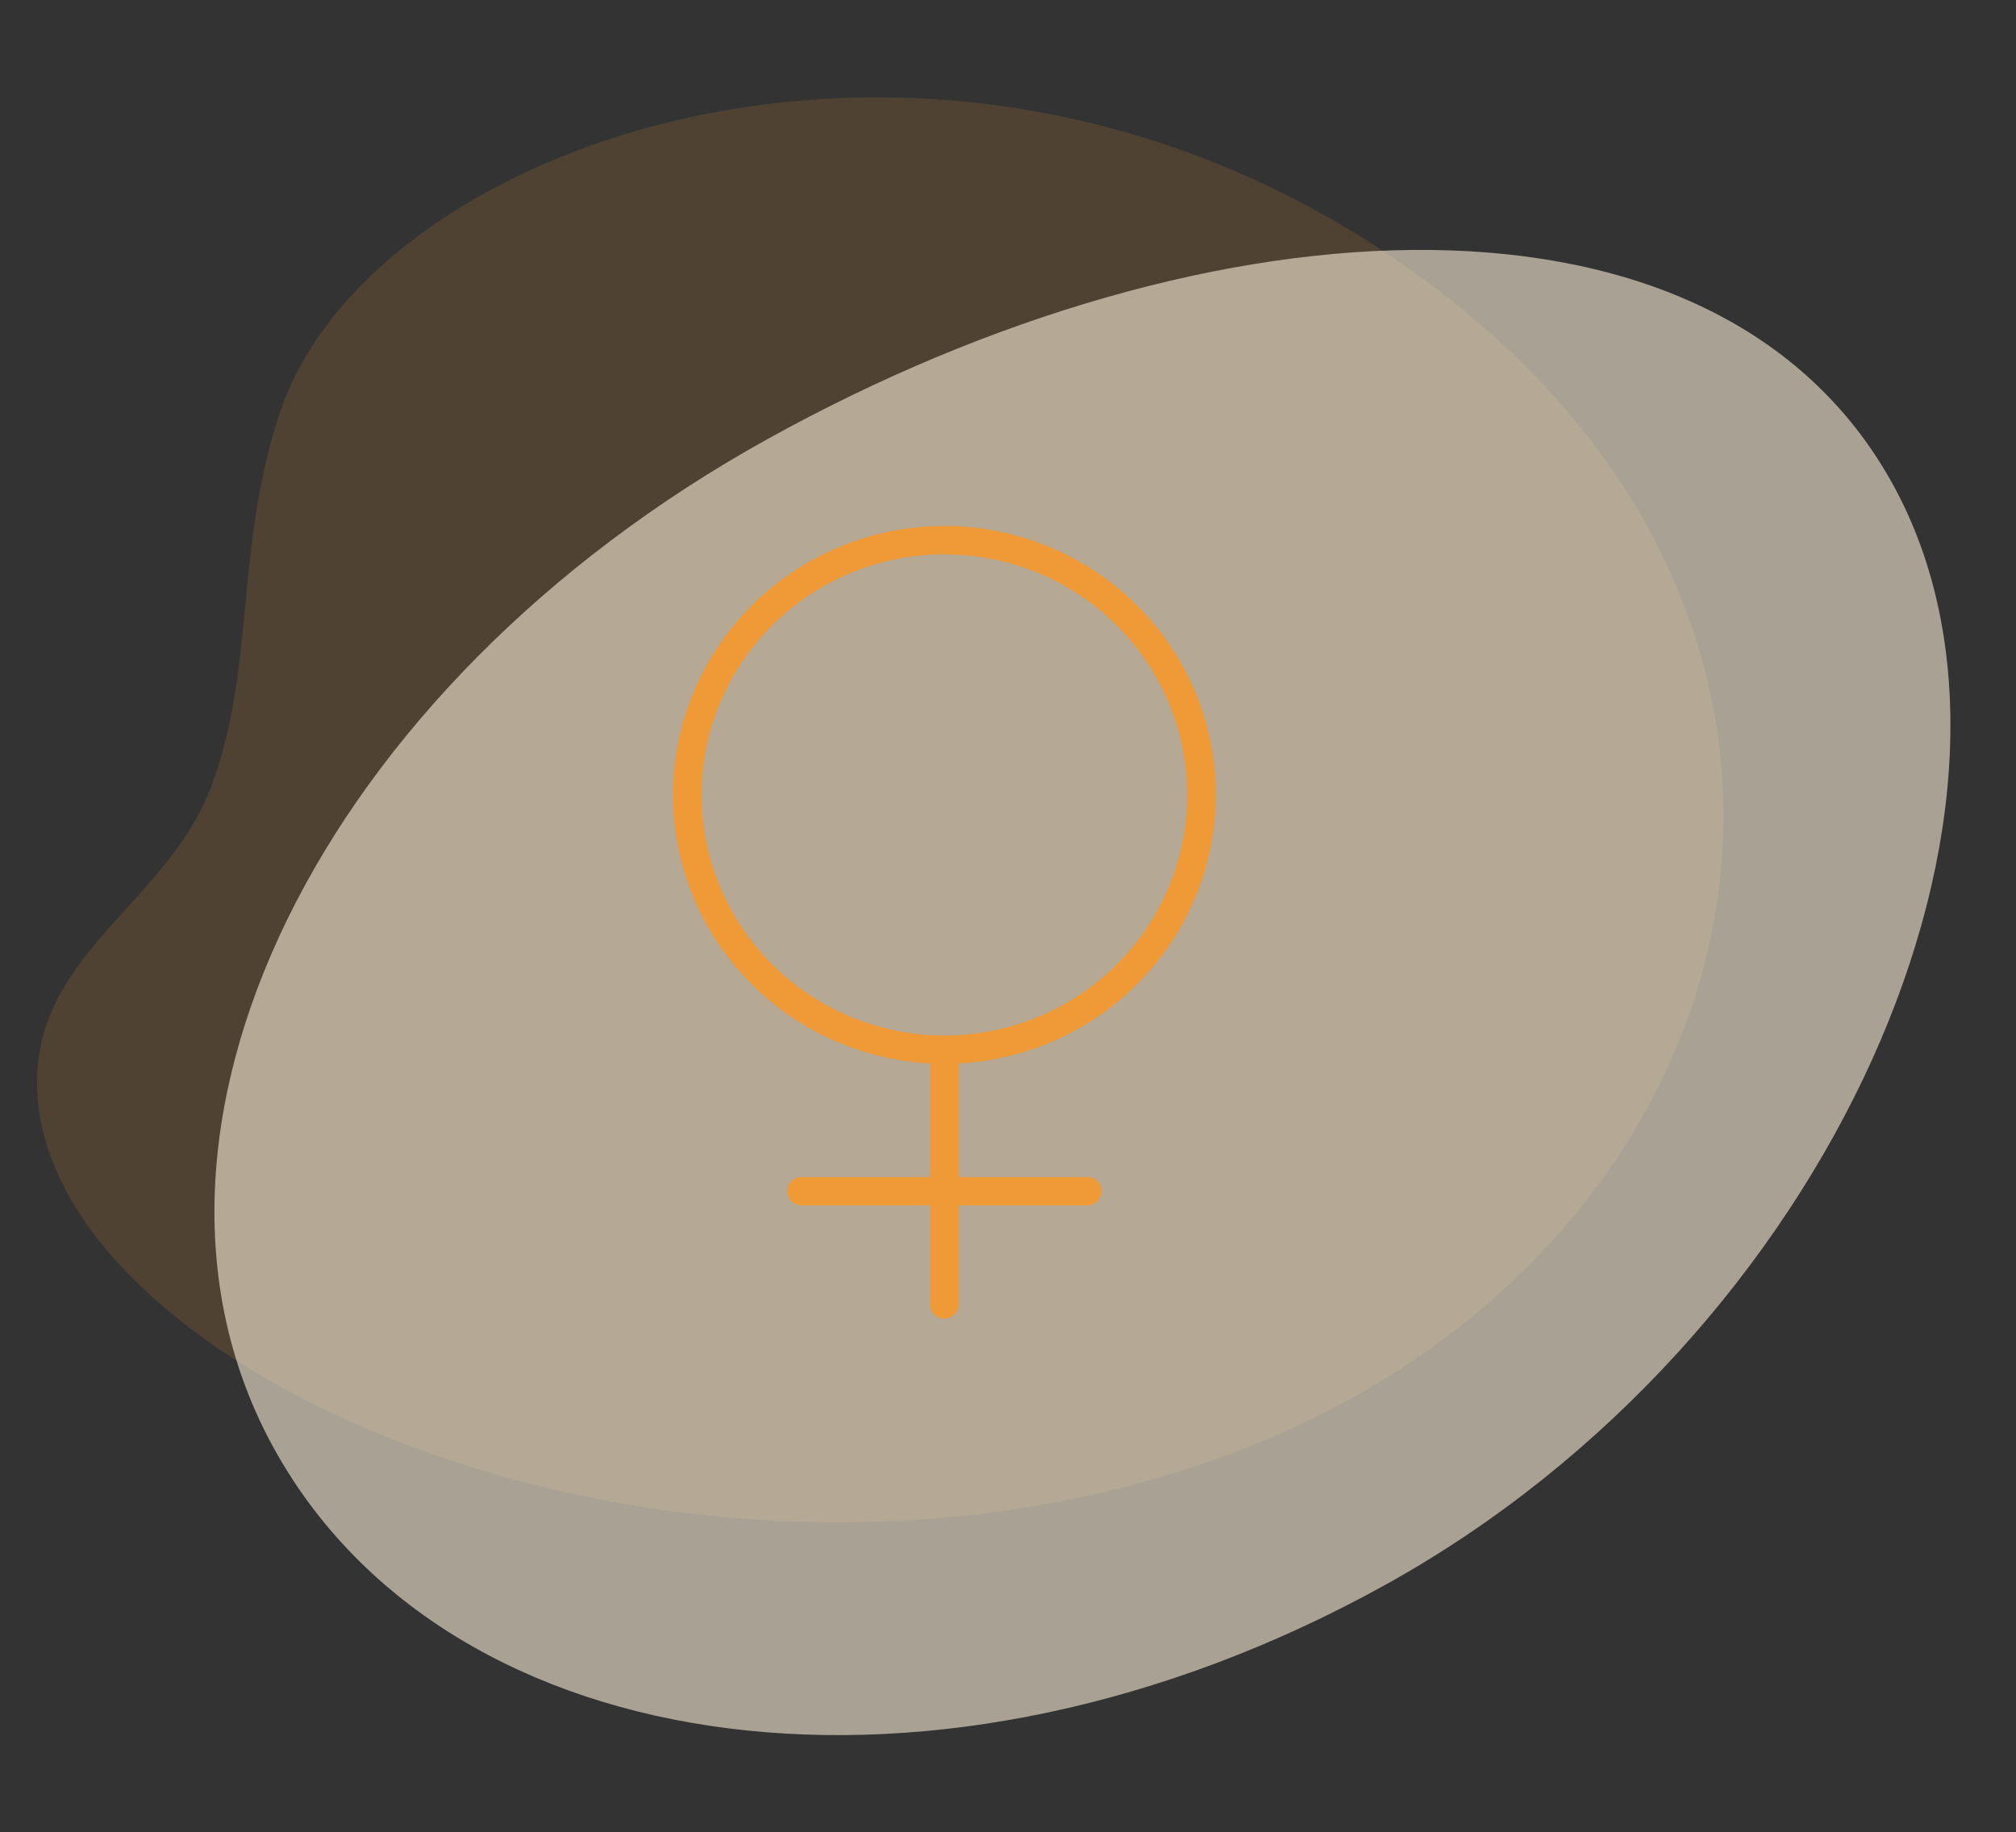 <?xml version="1.0" encoding="UTF-8" standalone="no"?>
<svg xmlns:dc="http://purl.org/dc/elements/1.1/" xmlns:cc="http://creativecommons.org/ns#" xmlns:rdf="http://www.w3.org/1999/02/22-rdf-syntax-ns#" xmlns:svg="http://www.w3.org/2000/svg" xmlns="http://www.w3.org/2000/svg" viewBox="0 0 873.333 793.707" height="793.707" width="873.333" xml:space="preserve" id="svg2" version="1.1">
  <rect x="0" y="0" width="873.333" height="793.707" fill="#333333" stroke="none"/>
  <defs id="defs6">
    <clipPath id="clipPath18">
      <path id="path16" d="M 0,595.28 H 655 V 0 H 0 Z"></path>
    </clipPath>
    <clipPath id="clipPath26">
      <path id="path24" d="M 12.03,563.774 H 560.079 V 100.665 H 12.03 Z"></path>
    </clipPath>
    <clipPath id="clipPath30">
      <path id="path28" d="M 12.03,100.668 H 560.079 V 563.774 H 12.03 Z"></path>
    </clipPath>
    <clipPath id="clipPath50">
      <path id="path48" d="M 69.689,514.208 H 633.853 V 31.505 H 69.689 Z"></path>
    </clipPath>
    <clipPath id="clipPath54">
      <path id="path52" d="M 69.689,31.507 H 633.85 V 514.208 H 69.689 Z"></path>
    </clipPath>
  </defs>
  <g transform="matrix(1.333,0,0,-1.333,0,793.707)" id="g10">
    <g id="g12">
      <g clip-path="url(#clipPath18)" id="g14">
        <g id="g20">
          <g id="g22"></g>
          <g id="g42">
            <g style="opacity:0.15" id="g40" clip-path="url(#clipPath26)">
              <g id="g38">
                <g id="g36" clip-path="url(#clipPath30)">
                  <g id="g34" transform="translate(12.05,242.059)">
                    <path id="path32" style="fill:#ef9a36;fill-opacity:1;fill-rule:nonzero;stroke:none" d="m 0,0 c 2.403,-94.509 211.397,-183.362 385.236,-120.089 173.836,63.275 224.675,258.91 72.39,377.371 C 305.345,375.744 109.668,311.566 78.934,219.341 64.189,175.108 71.052,137.455 56.942,98.626 42.833,59.793 -1.11,43.621 0,0"></path>
                  </g>
                </g>
              </g>
            </g>
          </g>
        </g>
        <g id="g44">
          <g id="g46"></g>
          <g id="g66">
            <g style="opacity:0.6" id="g64" clip-path="url(#clipPath50)">
              <g id="g62">
                <g id="g60" clip-path="url(#clipPath54)">
                  <g id="g58" transform="translate(89.2,124.378)">
                    <path id="path56" style="fill:#f9edd5;fill-opacity:1;fill-rule:nonzero;stroke:none" d="M 0,0 C 56.867,-102.571 215.811,-124.536 361.104,-43.977 506.4,36.582 582.617,211.42 525.749,313.988 468.877,416.555 305.402,408.844 160.108,328.282 14.815,247.724 -56.872,102.565 0,0"></path>
                  </g>
                </g>
              </g>
            </g>
          </g>
        </g>
        <g transform="translate(227.96,337.073)" id="g68">
          <path id="path70" style="fill:#ef9a36;fill-opacity:1;fill-rule:nonzero;stroke:none" d="m 0,0 c 0,15.469 4.628,30.588 13.303,43.446 8.672,12.86 20.996,22.884 35.418,28.803 14.424,5.918 30.293,7.468 45.6,4.449 15.309,-3.016 29.367,-10.465 40.411,-21.402 11.034,-10.938 18.554,-24.87 21.6,-40.04 3.045,-15.167 1.48,-30.892 -4.492,-45.182 -5.975,-14.291 -16.091,-26.501 -29.072,-35.095 C 109.79,-73.616 94.534,-78.2 78.924,-78.2 58,-78.181 37.935,-69.934 23.141,-55.274 8.344,-40.61 0.021,-20.735 0,0 m 167.13,0 c 0.003,17.093 -5.051,33.808 -14.54,48.078 -9.487,14.274 -22.991,25.477 -38.84,32.225 C 97.909,87.055 80.411,89.048 63.431,86.049 46.449,83.045 30.73,75.177 18.216,63.414 5.703,51.654 -3.056,36.514 -6.979,19.869 -10.897,3.228 -9.808,-14.19 -3.842,-30.227 2.127,-46.264 12.706,-60.213 26.591,-70.356 40.474,-80.492 57.056,-86.373 74.282,-87.273 v -36.93 H 32.498 c -1.229,0 -2.411,-0.485 -3.284,-1.344 -0.868,-0.866 -1.358,-2.032 -1.358,-3.253 0,-1.221 0.49,-2.394 1.358,-3.255 0.873,-0.859 2.055,-1.343 3.284,-1.343 h 41.784 v -32.203 c 0,-1.221 0.489,-2.394 1.359,-3.253 0.873,-0.861 2.053,-1.345 3.283,-1.345 1.233,0 2.412,0.484 3.283,1.345 0.873,0.859 1.362,2.032 1.362,3.253 v 32.203 h 41.781 c 1.231,0 2.411,0.484 3.284,1.343 0.866,0.861 1.357,2.034 1.357,3.255 0,1.221 -0.491,2.387 -1.357,3.253 -0.873,0.859 -2.053,1.344 -3.284,1.344 H 83.569 v 36.93 c 22.544,1.201 43.776,10.914 59.315,27.149 15.542,16.235 24.222,37.749 24.246,60.124"></path>
        </g>
      </g>
    </g>
  </g>
</svg>
